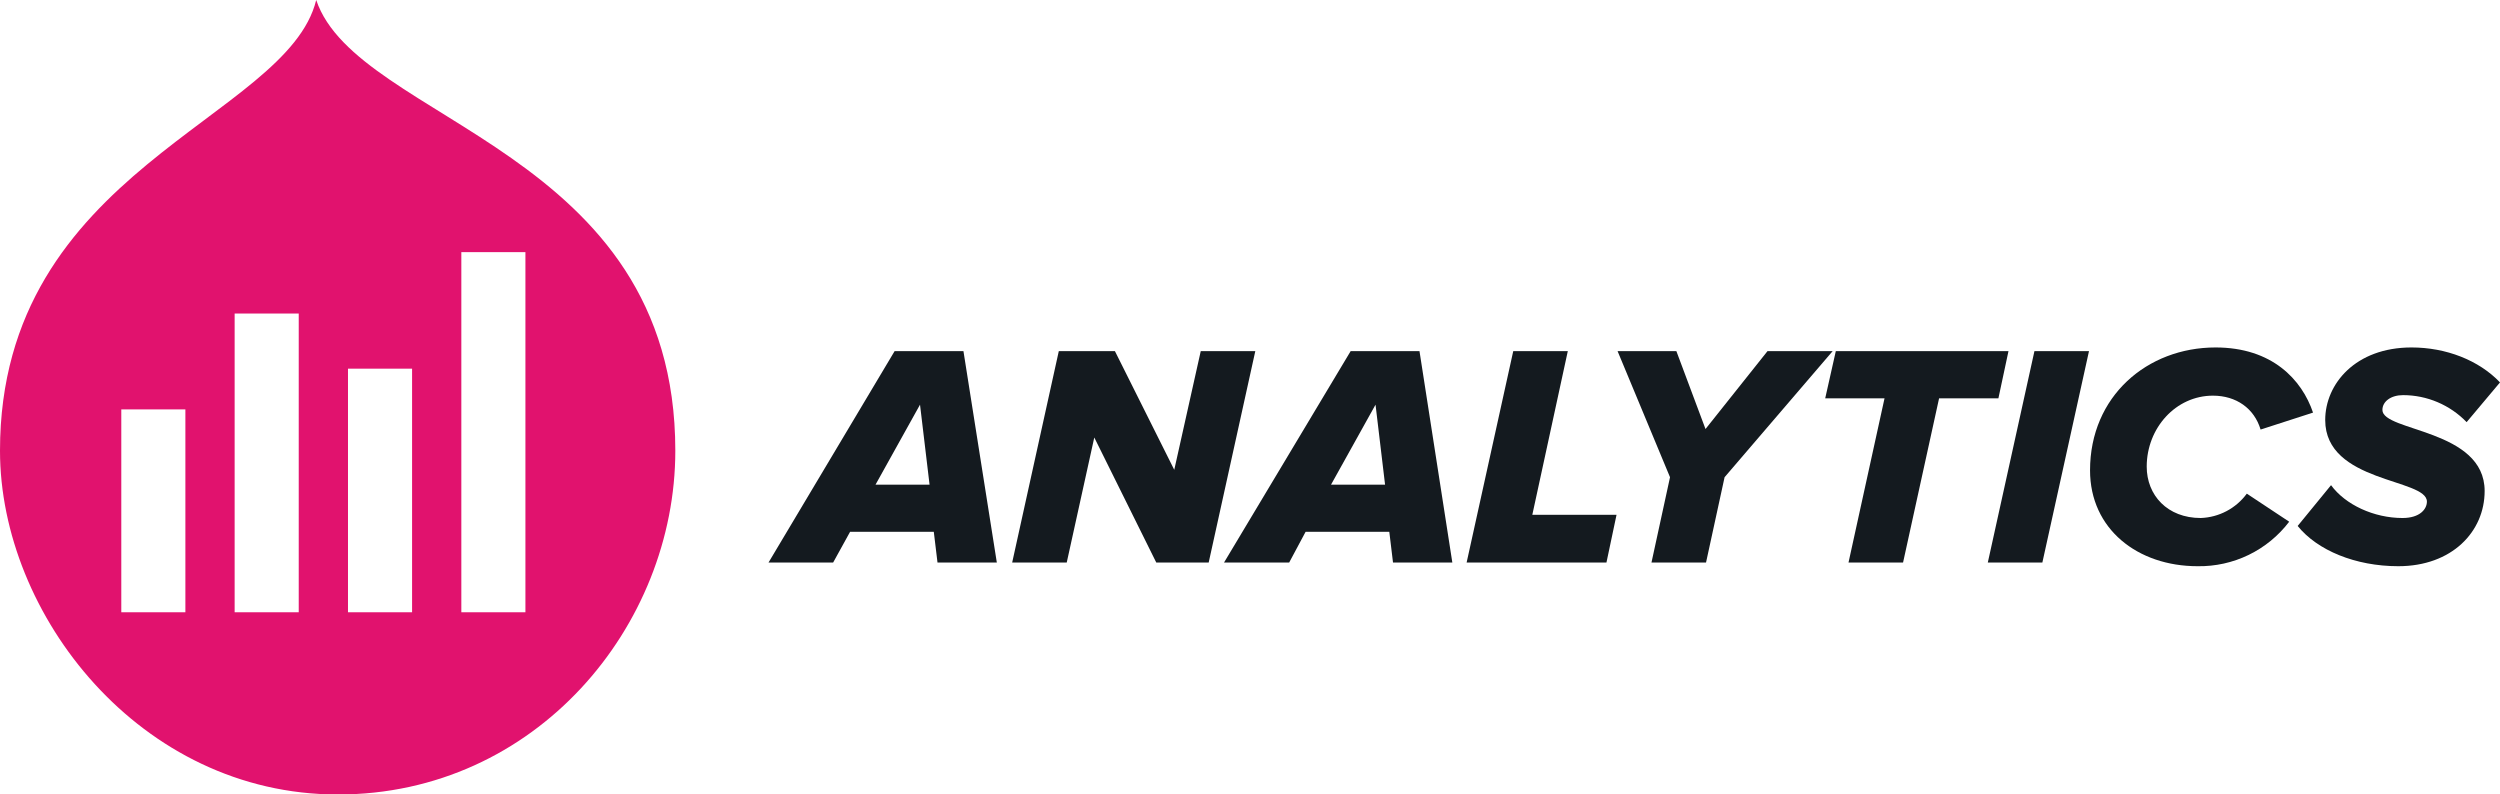 <svg width="472" height="150" viewBox="0 0 472 150" fill="none" xmlns="http://www.w3.org/2000/svg">
<path fill-rule="evenodd" clip-rule="evenodd" d="M59.7 0C54.2 22.6 0 31.8 0 85.1C0 116 26.4 150 63.8 150C101.2 150 127.5 118.2 127.5 85.1C127.5 28 67.5 23.2 59.7 0ZM35 115.6H22.9V77.3H35V115.6ZM56.4 115.6H44.3V59.2H56.4V115.6ZM77.8 115.6H65.7V69.6H77.8V115.6ZM99.2 115.6H87.1V47.6H99.2V115.6Z" fill="#E1126E"/>
<path d="M177 106.2L176.3 100.4H160.5L157.3 106.2H145.1L168.9 66.3H181.9L188.2 106.2H177ZM173.7 76.4L165.3 91.5H175.5L173.7 76.4Z" fill="#141A1F"/>
<path d="M218.3 106.2L206.6 82.6L201.4 106.2H191.1L199.9 66.3H210.5L221.7 88.7L226.7 66.3H237L228.2 106.2H218.3Z" fill="#141A1F"/>
<path d="M263 106.2L262.3 100.4H246.5L243.4 106.2H231.1L255 66.3H268L274.2 106.2H263ZM259.7 76.4L251.3 91.5H261.5L259.7 76.4Z" fill="#141A1F"/>
<path d="M276.9 106.2L285.7 66.3H296L289.3 97.2H305.2L303.3 106.2H276.9Z" fill="#141A1F"/>
<path d="M311.8 106.2L315.3 90.1L305.4 66.3H316.5L322 81L333.7 66.3H346L325.6 90.1L322.1 106.2H311.8Z" fill="#141A1F"/>
<path d="M349 106.2L355.8 75.2H344.6L346.6 66.3H379.2L377.3 75.2H366.1L359.3 106.2H349Z" fill="#141A1F"/>
<path d="M375.3 106.2L384.1 66.3H394.4L385.6 106.2H375.3Z" fill="#141A1F"/>
<path d="M394.6 88.8C394.6 74.8 405.4 65.6 418.3 65.6C429 65.6 434.6 71.7 436.7 77.9L426.8 81.1C425.6 77.1 422.2 74.7 417.8 74.7C410.8 74.7 405.3 80.8 405.3 88.1C405.3 93.5 409.2 97.8 415.5 97.8C417.203 97.739 418.87 97.294 420.377 96.497C421.883 95.7 423.19 94.573 424.2 93.2L432.2 98.5C430.177 101.159 427.557 103.305 424.552 104.764C421.546 106.223 418.24 106.955 414.9 106.9C403.6 106.9 394.6 99.9 394.6 88.8Z" fill="#141A1F"/>
<path d="M433.8 99.3L440.1 91.6C442.8 95.3 448.2 97.8 453.6 97.8C456.9 97.8 458.2 96.1 458.2 94.7C458.2 90.3 439 91.2 439 79.3C439 72.5 444.7 65.6 455.3 65.6C461.8 65.6 468 68 472 72.2L465.7 79.7C464.144 78.089 462.28 76.807 460.218 75.931C458.157 75.054 455.94 74.602 453.7 74.6C451.4 74.6 449.8 75.8 449.8 77.4C449.8 81.5 469.1 81 469.1 92.7C469.1 100.4 462.9 106.9 452.8 106.9C444.7 106.9 437.5 103.9 433.8 99.3Z" fill="#141A1F"/>
</svg>
